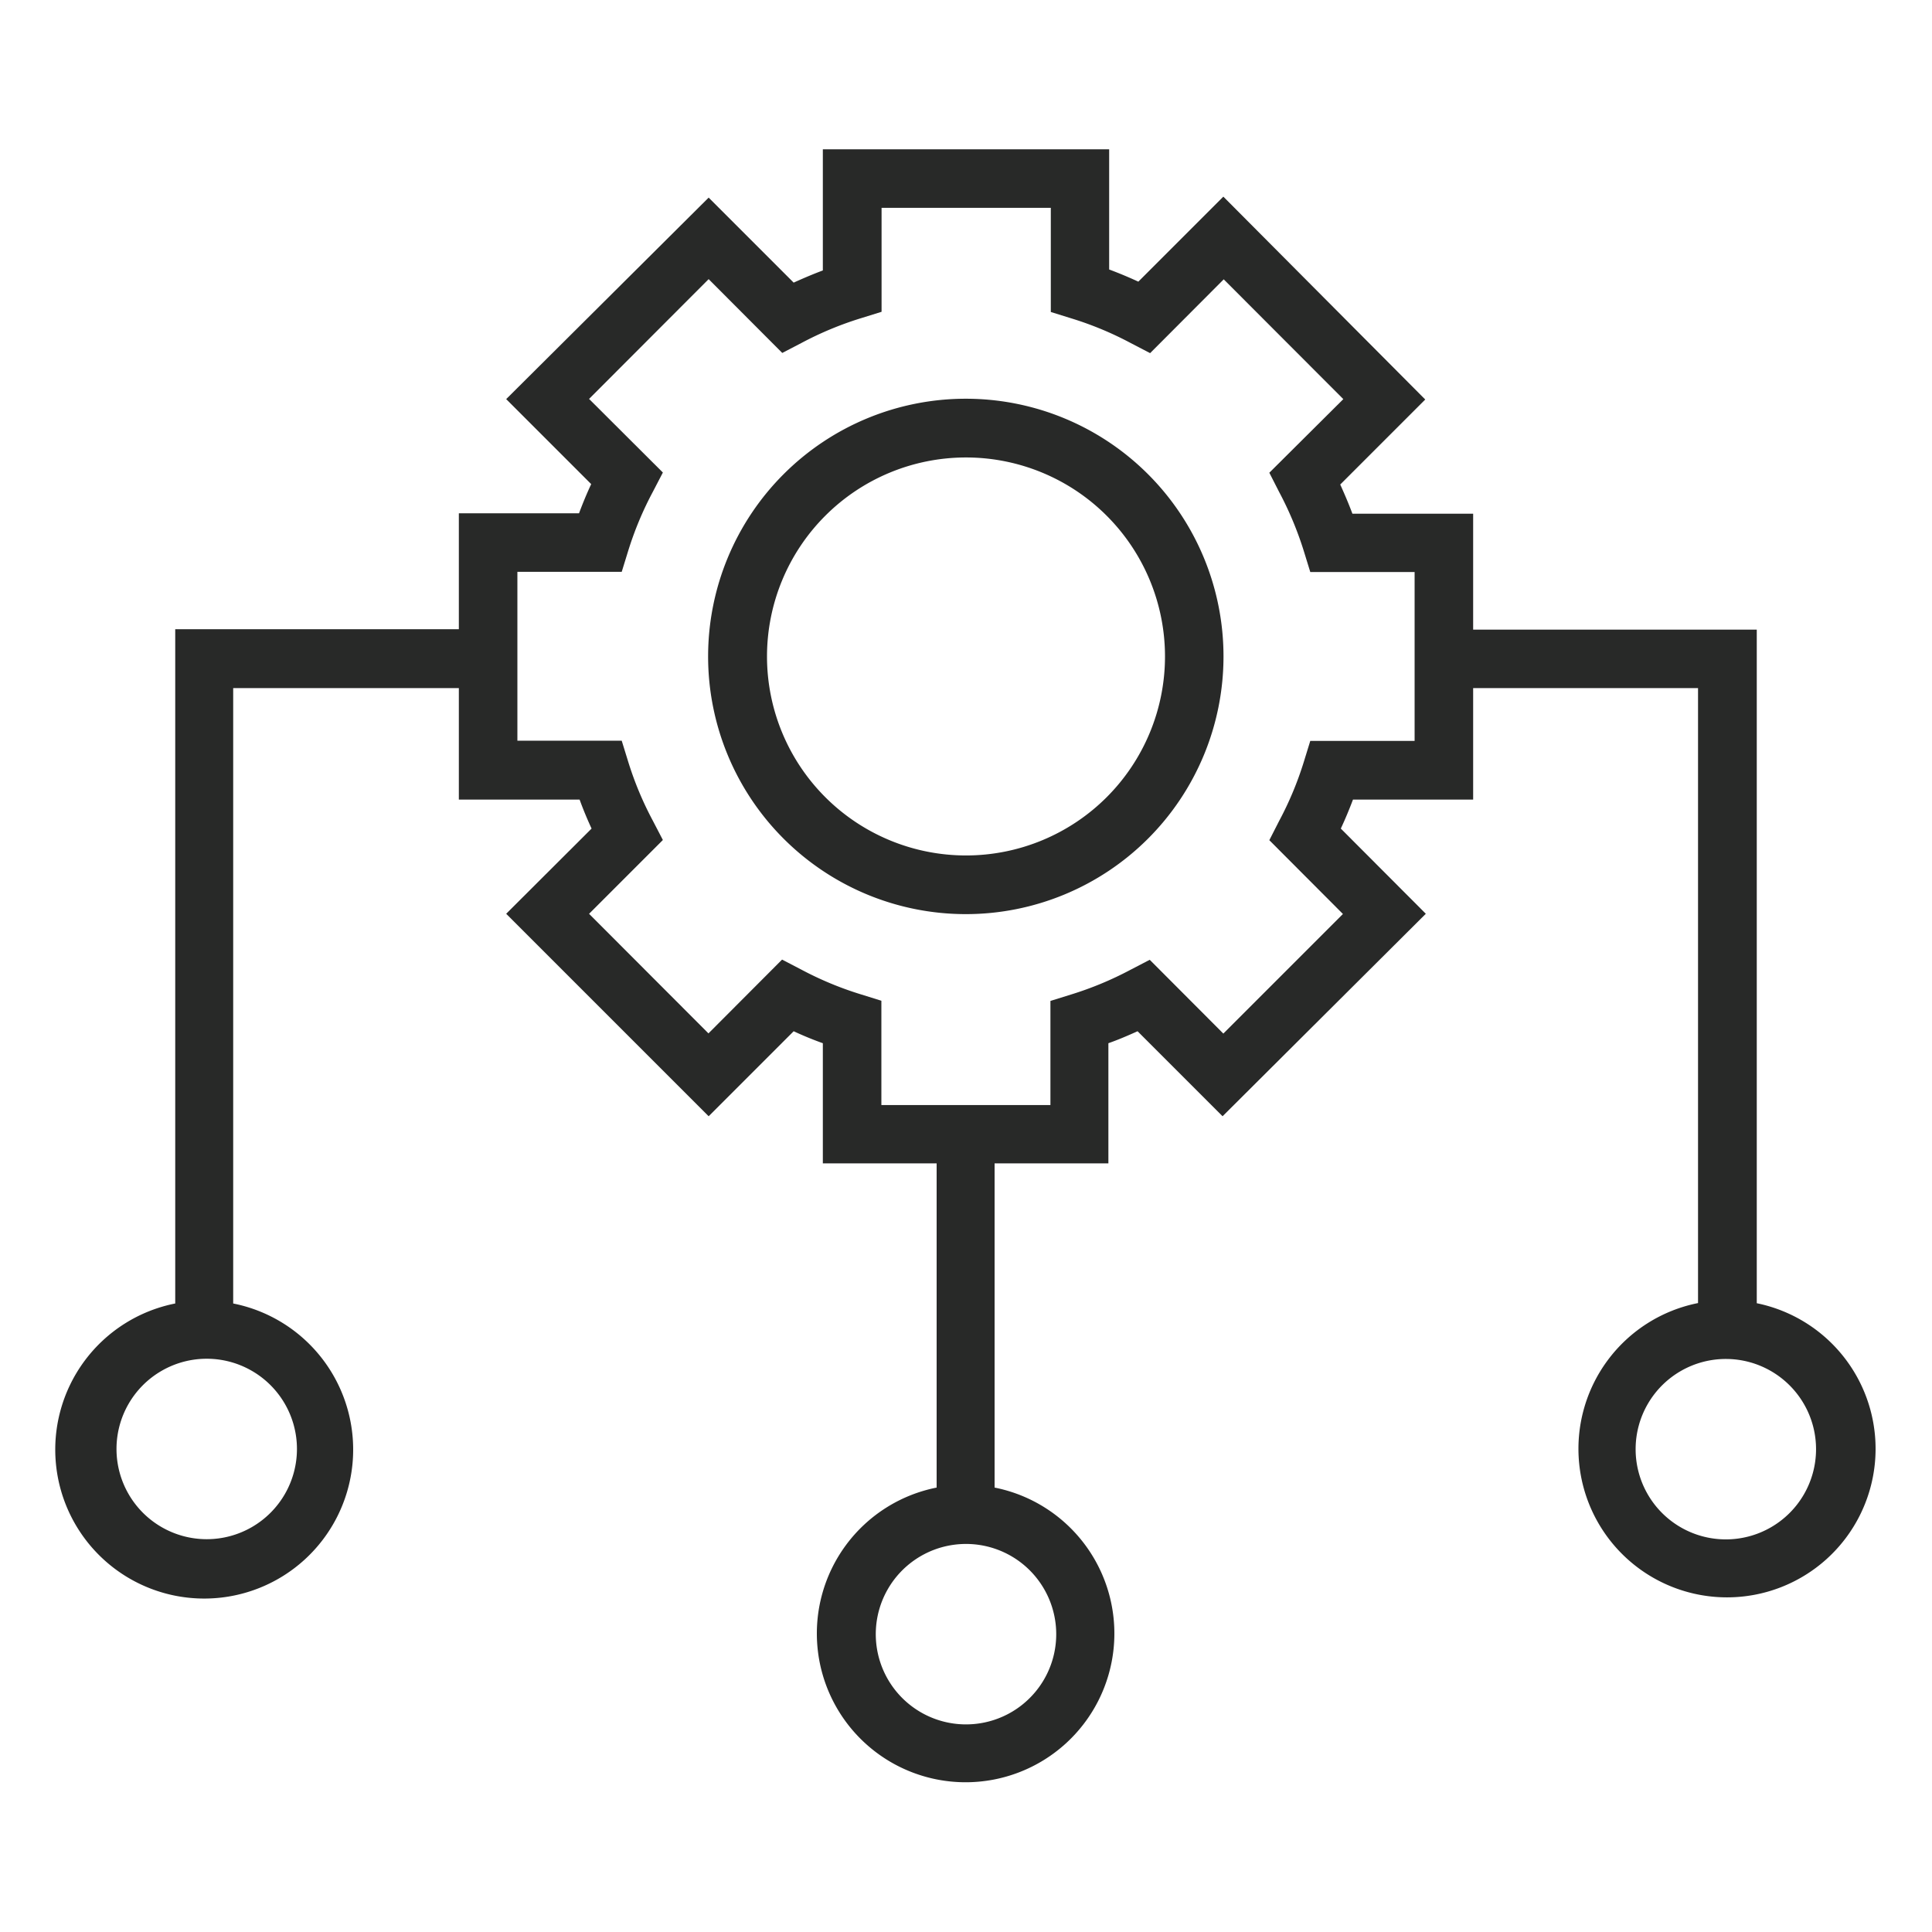 <svg xmlns="http://www.w3.org/2000/svg" width="60" height="60" fill="none"><path fill="#282928" d="M54.558 40.493v-20.94H45.75v-3.6H42c-.114-.306-.24-.6-.378-.906l2.64-2.64-6.27-6.3-2.64 2.64q-.448-.207-.906-.378V4.637h-8.892v3.762c-.306.114-.6.24-.906.378l-2.64-2.64-6.288 6.258 2.64 2.64c-.138.294-.264.6-.378.906H14.25v3.6H5.442v20.94a4.626 4.626 0 1 0 1.8 0V21.37h7.008v3.462H18q.164.45.372.9l-2.652 2.646 6.288 6.288 2.64-2.64q.449.209.906.372v3.732h3.534v10.068a4.62 4.62 0 1 0 1.8 0V36.13h3.534v-3.732c.306-.108.6-.234.906-.372l2.64 2.64 6.312-6.288-2.64-2.646c.138-.294.264-.6.378-.9h3.732V21.37h6.984v19.098a4.614 4.614 0 1 0 1.8 0zM9.222 44.999a2.802 2.802 0 1 1-5.604 0 2.802 2.802 0 0 1 5.604 0m23.58 5.73a2.802 2.802 0 1 1-.825-1.964c.525.524.822 1.234.825 1.976zm11.13-27.72h-3.24l-.198.642a10.4 10.4 0 0 1-.768 1.842l-.306.6 2.286 2.292-3.714 3.714-2.286-2.292-.6.312c-.59.314-1.209.571-1.848.768l-.636.198v3.234h-5.25v-3.24l-.636-.198a10.5 10.5 0 0 1-1.848-.768l-.6-.312-2.286 2.292-3.708-3.714 2.292-2.292-.312-.6a10.4 10.4 0 0 1-.768-1.842l-.198-.642h-3.24v-5.244h3.24l.198-.642c.197-.637.454-1.254.768-1.842l.312-.6-2.292-2.286 3.714-3.72 2.286 2.292.6-.312a10.5 10.5 0 0 1 1.848-.768l.636-.198V6.455h5.256v3.234l.636.198c.639.196 1.258.453 1.848.768l.6.312 2.286-2.292 3.714 3.72-2.298 2.286.306.6c.313.588.57 1.205.768 1.842l.198.642h3.24zm9.648 24.798a2.801 2.801 0 1 1 .035-5.603 2.801 2.801 0 0 1-.035 5.603"/><path fill="#282928" d="M30 12.383a8.003 8.003 0 1 0-.012 16.006A8.003 8.003 0 0 0 30 12.383m0 14.184a6.18 6.18 0 1 1 0-12.36 6.18 6.18 0 0 1 0 12.36"/></svg>